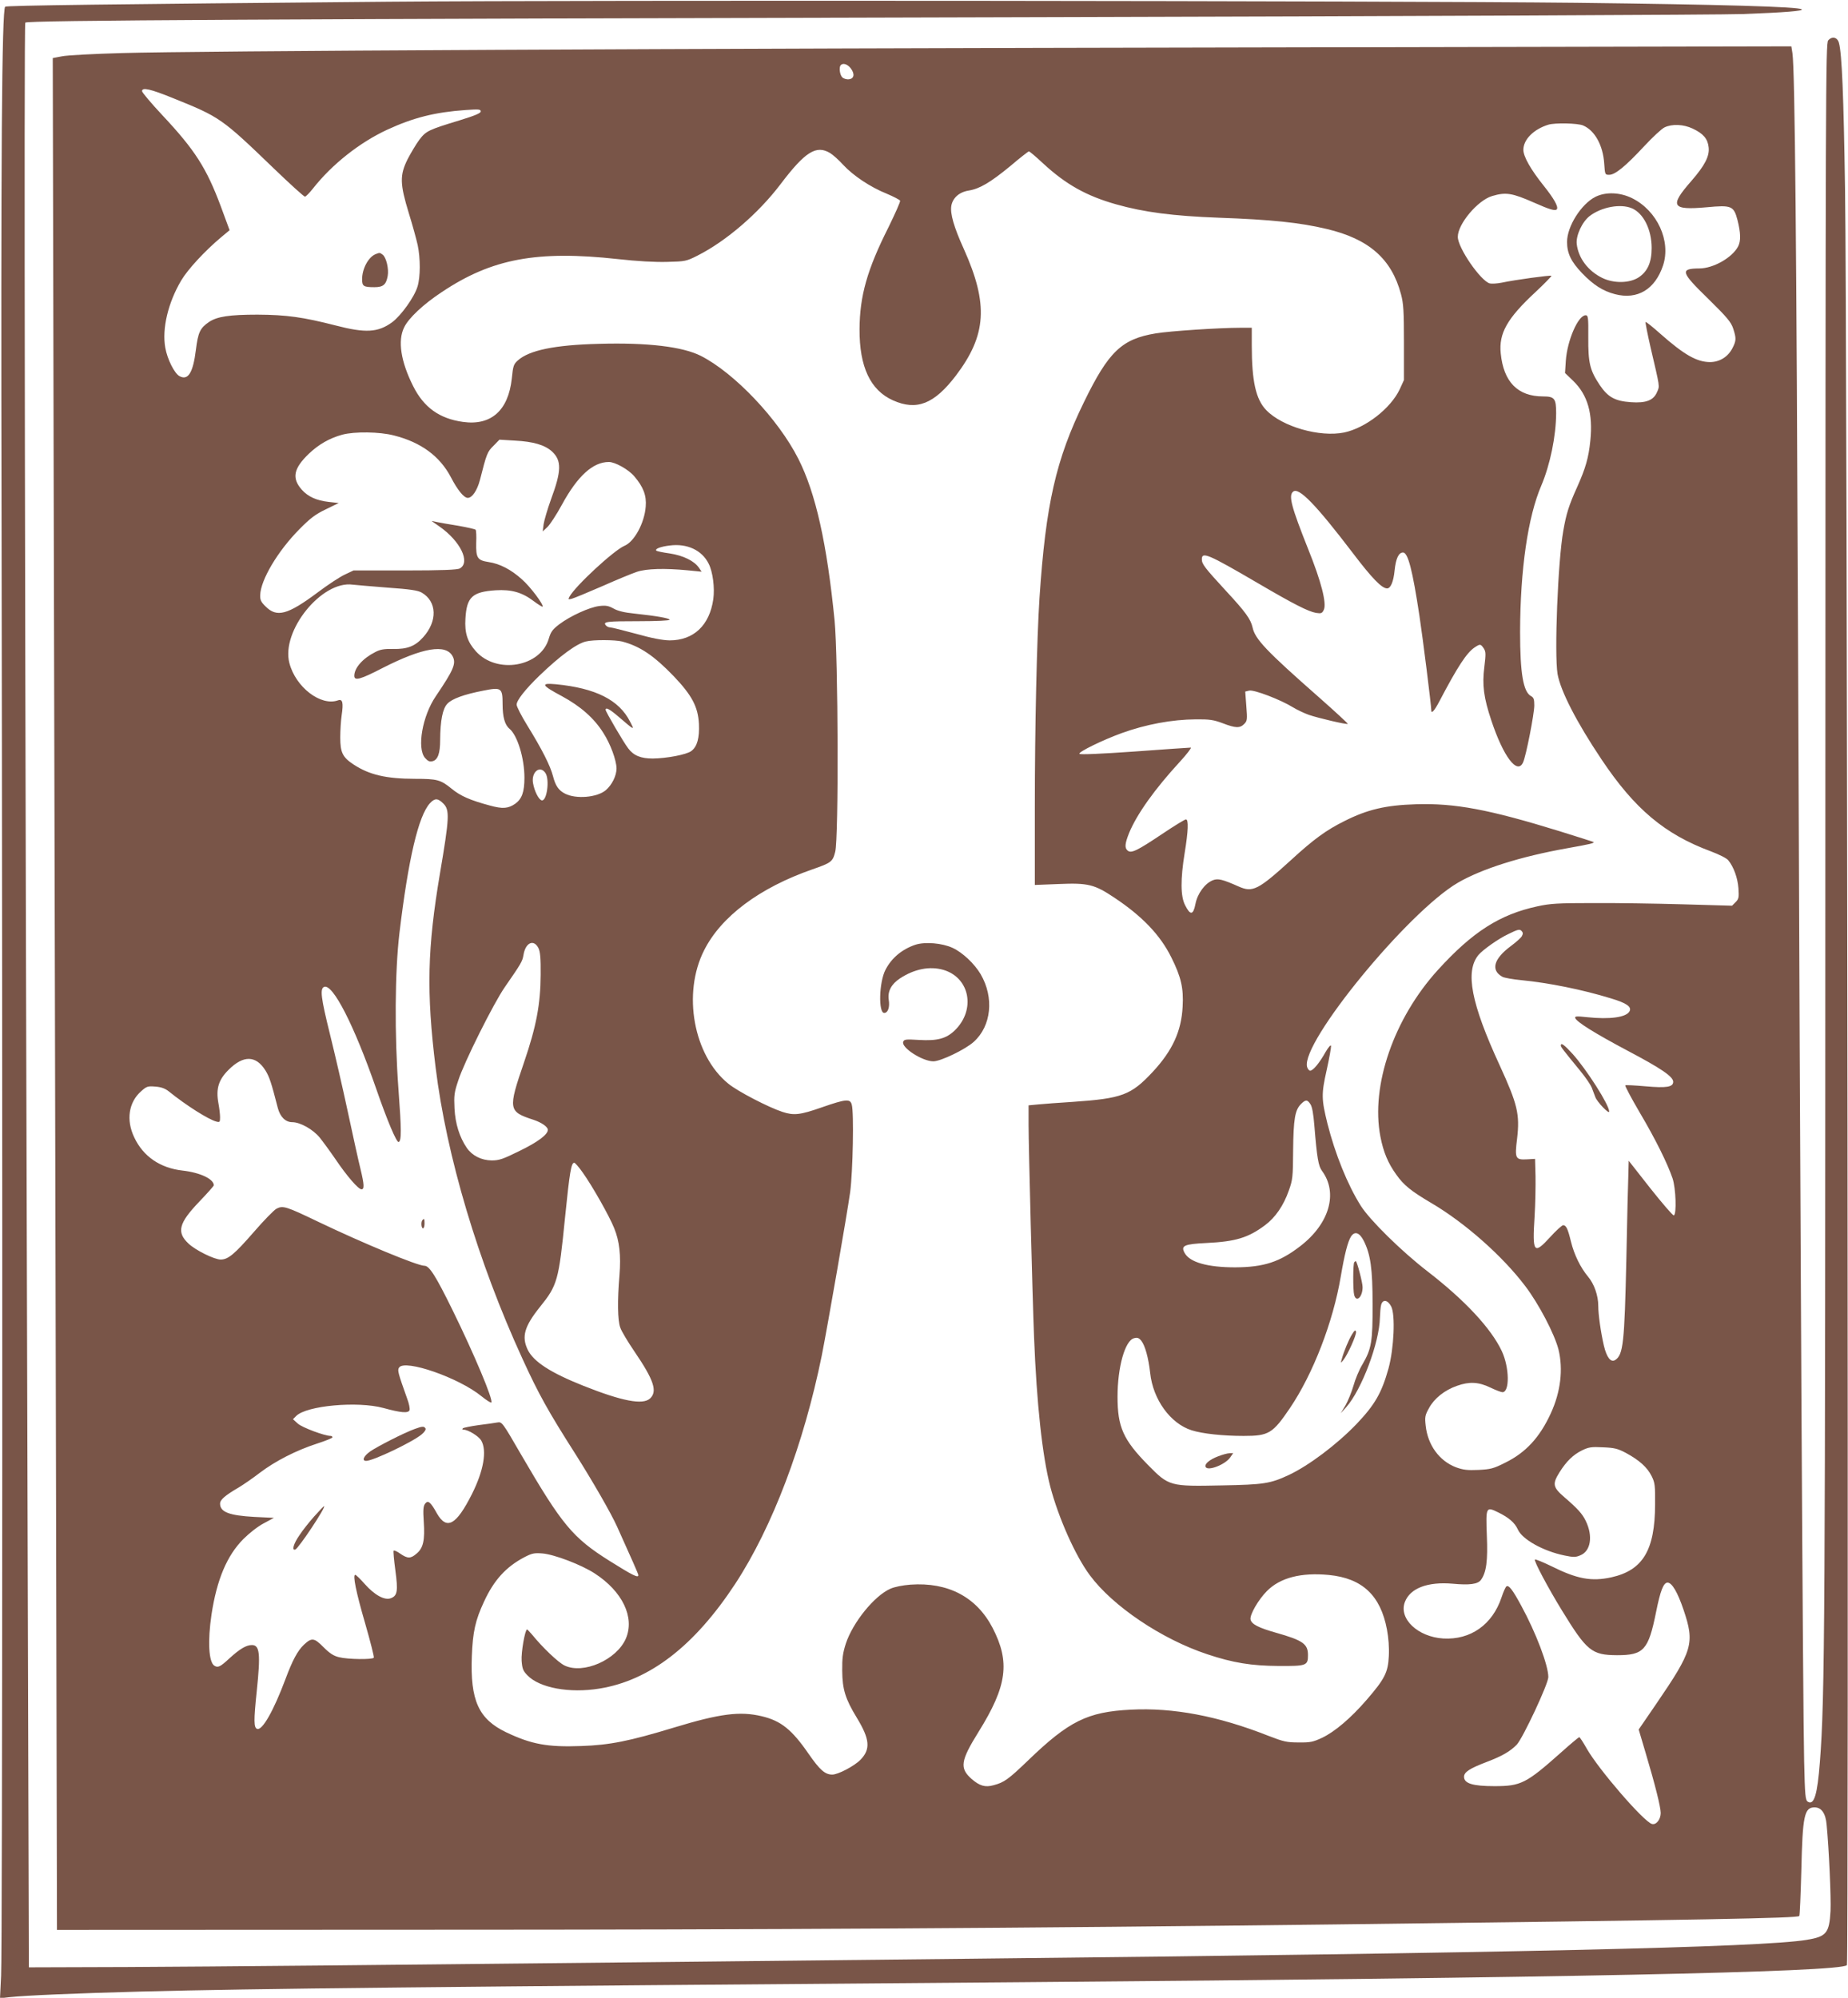 <?xml version="1.0" standalone="no"?>
<!DOCTYPE svg PUBLIC "-//W3C//DTD SVG 20010904//EN"
 "http://www.w3.org/TR/2001/REC-SVG-20010904/DTD/svg10.dtd">
<svg version="1.0" xmlns="http://www.w3.org/2000/svg"
 width="1184pt" height="1280pt" viewBox="0 0 1184 1280"
 preserveAspectRatio="xMidYMid meet">
<g transform="translate(0,1280) scale(0.1,-0.1)"
fill="#795548" stroke="none">
<path d="M2495 12789 c-1803 -16 -2454 -24 -2462 -32 -21 -22 -28 -958 -23
-3302 7 -3687 6 -9149 -3 -9314 l-7 -144 62 7 c100 11 428 25 846 36 730 19
1791 30 5647 60 3414 27 5233 64 5278 109 12 12 2 10502 -12 11381 -9 598 -20
866 -39 935 -10 37 -44 45 -69 16 -16 -19 -17 -280 -18 -5088 -1 -5066 -3
-5527 -35 -5941 -16 -210 -37 -280 -77 -256 -16 10 -19 35 -24 260 -8 316 -26
3593 -39 7159 -10 2561 -20 3676 -36 3784 l-7 44 -3441 -7 c-3788 -7 -6757
-22 -7257 -36 -178 -5 -350 -14 -383 -21 l-58 -11 7 -3177 c4 -1747 11 -4445
14 -5996 l6 -2820 2365 1 c2199 0 3838 10 5825 34 2387 29 2958 40 2973 54 3
4 9 136 13 294 8 349 19 402 85 402 44 0 71 -39 77 -111 15 -154 29 -469 25
-553 -8 -142 -26 -164 -153 -185 -291 -48 -1888 -84 -5370 -121 -528 -6 -1367
-15 -1865 -20 -1965 -21 -2922 -30 -3525 -33 l-630 -2 -7 2410 c-19 6119 -25
10041 -16 10050 13 15 1507 23 6448 35 2384 6 4434 15 4555 20 275 10 389 20
379 30 -17 17 -516 31 -1444 42 -1212 13 -6327 18 -7605 7z m2955 -426 c28
-36 23 -67 -11 -71 -15 -2 -34 4 -43 13 -16 16 -22 66 -9 78 14 15 43 6 63
-20z m-4336 -194 c295 -119 307 -127 640 -448 104 -100 193 -181 200 -181 6 1
29 24 51 52 122 155 299 295 476 377 167 77 304 112 502 126 85 6 97 5 97 -9
0 -11 -35 -26 -132 -56 -204 -62 -218 -69 -261 -125 -21 -28 -54 -84 -75 -124
-52 -104 -50 -159 7 -346 24 -77 49 -169 57 -205 18 -85 18 -204 -1 -266 -20
-67 -105 -186 -163 -229 -91 -66 -171 -70 -363 -20 -207 53 -313 68 -499 69
-179 0 -259 -12 -311 -47 -57 -39 -70 -66 -84 -179 -18 -146 -50 -198 -105
-168 -32 17 -78 108 -91 182 -22 122 18 289 102 431 42 71 151 189 257 278
l53 44 -56 152 c-92 246 -165 361 -374 584 -72 77 -131 147 -131 155 0 26 52
15 204 -47z m9029 -173 c75 -32 127 -127 135 -243 5 -72 5 -73 32 -73 38 0
104 54 224 183 54 58 113 113 131 121 48 23 121 20 180 -8 68 -32 96 -65 102
-119 7 -57 -24 -117 -111 -217 -142 -162 -126 -188 99 -168 159 15 173 9 197
-82 21 -83 22 -134 4 -169 -38 -72 -159 -141 -249 -141 -125 -1 -119 -23 57
-194 122 -120 146 -149 160 -190 21 -64 20 -79 -4 -126 -29 -57 -83 -90 -145
-90 -84 1 -164 46 -318 182 -49 44 -91 77 -94 75 -2 -3 12 -76 32 -163 61
-261 59 -246 42 -285 -22 -54 -71 -73 -168 -66 -101 7 -147 32 -199 109 -64
96 -75 142 -74 306 1 130 -1 142 -17 142 -48 0 -118 -161 -127 -292 l-5 -78
52 -50 c93 -90 128 -211 110 -384 -11 -109 -30 -175 -84 -296 -53 -117 -70
-171 -89 -280 -35 -196 -58 -788 -37 -918 19 -108 121 -308 282 -548 212 -317
404 -479 701 -589 53 -20 101 -44 111 -57 35 -43 60 -113 65 -179 4 -59 2 -69
-18 -89 l-23 -23 -316 9 c-174 5 -433 9 -576 8 -224 0 -273 -3 -355 -21 -241
-52 -415 -163 -637 -407 -282 -310 -432 -741 -369 -1068 19 -99 49 -171 102
-244 48 -68 94 -105 226 -183 214 -126 454 -338 600 -531 88 -116 187 -306
213 -406 31 -127 14 -272 -49 -409 -71 -155 -161 -252 -291 -316 -77 -39 -95
-43 -173 -47 -71 -3 -97 0 -144 17 -107 41 -181 143 -194 268 -6 54 -4 66 22
112 33 61 99 114 179 142 79 28 138 25 213 -11 35 -17 70 -30 78 -30 47 0 45
158 -4 263 -68 145 -236 326 -477 512 -167 129 -369 328 -427 420 -85 135
-164 332 -213 525 -39 159 -40 189 -5 345 17 76 29 146 28 154 -2 9 -16 -7
-35 -39 -39 -70 -80 -120 -99 -120 -7 0 -16 11 -20 25 -39 156 645 991 966
1179 153 89 402 168 700 221 151 27 176 33 169 40 -2 2 -101 33 -219 70 -451
139 -668 180 -920 172 -191 -6 -308 -33 -455 -107 -117 -58 -197 -116 -342
-249 -212 -193 -247 -211 -337 -171 -106 47 -133 53 -166 40 -51 -21 -98 -85
-111 -152 -14 -72 -33 -74 -66 -8 -30 57 -30 168 -3 335 23 140 26 215 8 215
-7 0 -76 -42 -153 -94 -160 -107 -197 -125 -220 -106 -21 17 -18 45 9 113 50
121 164 281 325 456 46 50 77 91 70 91 -8 0 -169 -11 -359 -25 -214 -15 -348
-21 -354 -15 -11 11 152 90 271 133 155 56 322 87 473 88 90 1 115 -3 174 -25
83 -32 110 -32 137 -5 20 20 21 28 14 115 l-7 93 25 6 c30 8 202 -58 281 -107
28 -17 73 -38 101 -48 61 -21 245 -64 250 -58 2 2 -80 78 -182 168 -341 300
-412 375 -428 450 -12 53 -44 98 -173 237 -135 147 -152 169 -152 200 0 50 40
33 355 -151 237 -139 327 -184 377 -193 33 -5 39 -3 50 21 18 42 -17 180 -100
386 -109 274 -128 345 -97 370 36 30 145 -82 382 -393 123 -162 186 -227 220
-227 23 0 41 44 48 115 8 77 26 115 54 115 32 0 61 -114 105 -405 22 -144 76
-576 76 -606 0 -25 20 -3 50 54 119 227 177 315 228 349 35 23 38 23 58 -6 14
-22 14 -36 4 -119 -15 -115 -4 -198 45 -344 77 -231 166 -349 203 -268 19 40
72 312 72 365 0 40 -4 51 -21 60 -50 27 -70 147 -70 411 1 401 50 738 136 938
57 135 94 316 95 463 0 95 -10 108 -84 108 -162 0 -253 93 -271 276 -13 128
41 224 222 392 59 55 105 103 103 105 -6 5 -234 -26 -318 -44 -30 -6 -64 -8
-77 -5 -58 15 -206 229 -205 299 0 82 128 234 220 261 88 26 127 20 270 -43
99 -44 136 -55 145 -41 10 16 -20 69 -84 149 -84 105 -131 188 -131 231 0 66
66 132 160 161 43 13 188 10 223 -5z m-4824 -177 c18 -11 56 -45 83 -75 64
-69 174 -143 279 -185 45 -19 83 -39 86 -45 2 -7 -32 -83 -75 -171 -136 -270
-184 -439 -185 -653 -1 -240 69 -390 214 -455 152 -68 264 -24 403 158 197
260 210 458 51 812 -64 141 -88 226 -80 276 9 51 50 88 111 98 70 11 138 51
267 157 61 52 115 94 119 94 5 0 45 -34 90 -76 147 -136 278 -209 468 -263
180 -51 366 -75 660 -86 334 -12 519 -31 690 -72 271 -64 416 -192 476 -418
16 -59 19 -108 19 -310 l0 -240 -27 -59 c-58 -123 -219 -248 -356 -277 -156
-32 -397 37 -499 143 -67 69 -93 185 -93 416 l0 112 -72 0 c-136 0 -453 -21
-543 -36 -218 -36 -302 -116 -459 -438 -181 -370 -246 -657 -286 -1256 -17
-260 -30 -829 -30 -1348 l0 -492 153 6 c187 8 229 -2 356 -87 179 -119 295
-240 366 -384 62 -124 79 -197 72 -315 -8 -157 -65 -281 -191 -417 -140 -150
-196 -171 -516 -193 -85 -5 -183 -13 -217 -16 l-63 -6 0 -126 c0 -135 25
-1106 35 -1357 17 -432 53 -762 104 -960 52 -198 160 -442 253 -567 146 -198
460 -410 753 -507 165 -55 283 -74 456 -75 180 -1 189 2 189 70 0 71 -32 94
-205 143 -113 32 -157 55 -163 85 -6 30 51 128 105 182 85 86 220 120 397 103
214 -21 331 -131 372 -349 10 -53 15 -117 12 -171 -5 -104 -26 -146 -142 -280
-103 -119 -204 -204 -285 -243 -58 -27 -76 -31 -151 -30 -76 0 -97 5 -195 43
-322 127 -610 181 -880 167 -278 -14 -397 -73 -660 -327 -124 -119 -151 -139
-219 -157 -54 -15 -89 -5 -141 40 -78 69 -71 116 44 301 184 295 204 448 90
668 -103 197 -285 293 -526 276 -50 -4 -101 -14 -128 -26 -103 -45 -241 -216
-286 -352 -19 -60 -24 -93 -23 -174 1 -119 20 -180 93 -300 84 -138 90 -202
24 -270 -39 -40 -143 -95 -181 -95 -46 0 -80 30 -152 134 -107 155 -177 211
-300 240 -139 33 -267 17 -563 -73 -283 -86 -410 -112 -594 -118 -216 -8 -318
11 -480 88 -177 85 -231 204 -220 488 6 155 22 229 78 349 63 137 140 222 257
284 50 26 64 29 117 25 75 -6 249 -72 335 -128 178 -115 258 -282 200 -417
-59 -137 -273 -231 -393 -173 -40 19 -141 115 -209 199 -15 17 -29 32 -31 32
-13 0 -39 -147 -35 -201 4 -51 9 -64 37 -93 78 -81 270 -116 461 -85 323 52
609 273 871 672 238 364 438 892 554 1462 37 187 162 904 182 1048 17 129 25
509 10 560 -10 38 -37 36 -192 -18 -140 -49 -179 -53 -252 -29 -89 29 -288
132 -347 181 -223 181 -295 578 -155 854 109 217 355 401 694 519 121 42 130
49 146 112 23 87 19 1244 -4 1483 -49 493 -121 816 -232 1035 -128 254 -410
551 -625 660 -117 59 -341 86 -653 77 -283 -7 -446 -41 -519 -106 -27 -24 -31
-35 -39 -116 -22 -205 -133 -304 -314 -278 -150 21 -250 93 -318 229 -79 157
-100 291 -58 376 28 59 122 148 242 227 320 214 610 268 1128 211 126 -14 237
-20 315 -18 117 3 123 4 196 41 182 92 389 270 530 456 159 210 230 254 319
200z m-2795 -1809 c174 -44 294 -133 365 -268 42 -81 83 -132 108 -132 28 0
60 47 78 115 43 169 47 180 87 219 l38 39 98 -6 c119 -6 193 -28 239 -70 62
-58 61 -124 -7 -307 -22 -61 -43 -133 -47 -158 l-6 -47 30 28 c16 15 59 80 94
145 100 183 198 272 300 272 40 0 126 -48 163 -92 58 -68 79 -123 73 -194 -8
-105 -73 -225 -136 -251 -67 -28 -316 -258 -353 -327 -9 -17 -7 -18 16 -12 15
4 102 40 194 80 92 41 192 82 222 92 62 21 179 24 325 10 l90 -9 -16 24 c-30
45 -102 80 -188 93 -44 6 -82 14 -86 18 -11 11 27 26 87 33 110 14 205 -30
248 -116 27 -52 40 -155 30 -228 -24 -168 -126 -264 -280 -264 -45 1 -111 13
-214 42 -82 22 -157 41 -166 41 -10 0 -23 6 -29 14 -19 23 8 26 215 26 110 0
194 4 194 9 0 10 -80 24 -227 40 -63 6 -106 17 -132 32 -33 18 -49 21 -92 16
-63 -8 -184 -63 -256 -117 -43 -33 -54 -48 -67 -92 -52 -181 -333 -230 -467
-81 -54 60 -73 117 -67 210 8 138 44 171 194 181 101 6 169 -13 244 -70 28
-21 54 -37 56 -35 10 10 -78 128 -132 175 -70 63 -141 100 -214 111 -72 11
-81 27 -79 123 2 43 0 81 -4 84 -4 4 -53 15 -109 25 -57 9 -119 20 -138 24
l-35 7 50 -35 c134 -93 201 -230 131 -269 -15 -9 -114 -13 -351 -13 l-330 0
-55 -26 c-31 -14 -110 -66 -175 -115 -193 -144 -262 -162 -334 -89 -29 28 -35
42 -34 72 3 98 113 283 252 423 69 70 102 95 169 127 l82 40 -62 7 c-81 9
-135 34 -175 79 -65 74 -52 136 46 230 63 60 133 100 214 122 79 21 239 19
331 -5z m-41 -975 c145 -10 195 -18 219 -32 98 -57 102 -183 9 -286 -51 -57
-101 -77 -192 -75 -58 1 -83 -3 -115 -20 -81 -41 -134 -102 -134 -152 0 -34
38 -24 181 50 257 131 406 156 449 75 24 -46 7 -86 -108 -256 -86 -126 -122
-333 -69 -395 19 -21 29 -26 49 -21 33 9 48 50 48 136 1 126 16 200 46 232 30
32 107 60 231 84 115 23 123 18 123 -86 0 -82 14 -133 44 -158 51 -42 96 -189
96 -314 0 -91 -16 -135 -58 -166 -46 -32 -81 -35 -164 -12 -126 34 -188 61
-245 108 -70 57 -92 63 -233 63 -186 0 -295 26 -395 92 -70 46 -85 77 -85 173
0 44 4 108 9 142 12 81 6 106 -23 96 -110 -40 -272 84 -312 239 -54 206 208
530 406 502 19 -2 120 -11 223 -19z m1502 -345 c115 -30 205 -91 332 -223 116
-122 155 -195 161 -305 4 -90 -11 -146 -49 -174 -30 -23 -158 -47 -247 -48
-76 0 -123 19 -157 65 -29 37 -145 236 -145 247 0 19 27 4 84 -45 104 -89 102
-88 73 -31 -71 140 -221 215 -476 240 -100 9 -93 -6 40 -77 118 -64 205 -140
264 -234 46 -71 84 -175 85 -228 0 -47 -29 -106 -69 -140 -56 -47 -191 -58
-261 -22 -41 21 -61 50 -77 112 -17 66 -69 170 -166 327 -37 60 -67 119 -67
131 0 28 55 98 146 186 132 127 238 205 298 219 47 12 186 11 231 0z m-491
-842 c29 -41 10 -182 -23 -176 -19 4 -47 58 -56 111 -12 70 44 116 79 65z
m-653 -197 c41 -41 38 -92 -22 -446 -81 -479 -88 -760 -28 -1245 70 -568 272
-1246 556 -1865 104 -228 168 -342 339 -610 107 -169 228 -378 268 -467 92
-204 136 -303 136 -310 0 -20 -36 -2 -186 92 -235 148 -303 230 -564 678 -123
213 -124 213 -154 208 -17 -3 -71 -11 -121 -17 -49 -7 -94 -16 -99 -20 -6 -6
-5 -9 4 -9 29 0 96 -41 113 -69 38 -65 16 -194 -60 -345 -100 -198 -161 -232
-224 -122 -41 74 -57 86 -76 61 -11 -16 -13 -39 -8 -115 8 -117 -3 -169 -46
-204 -38 -33 -57 -33 -104 -1 -20 15 -40 23 -43 20 -3 -3 2 -60 11 -126 18
-134 13 -163 -29 -179 -40 -15 -104 20 -167 91 -28 32 -56 59 -61 59 -17 0 4
-107 64 -313 33 -115 58 -213 55 -218 -9 -13 -167 -11 -222 3 -35 8 -61 25
-101 65 -59 60 -75 62 -125 15 -40 -38 -73 -99 -118 -220 -76 -203 -149 -332
-182 -319 -21 8 -22 52 -2 242 25 240 19 295 -31 295 -37 0 -78 -25 -145 -86
-58 -54 -73 -61 -96 -46 -36 23 -43 158 -18 327 34 224 99 379 205 485 37 37
93 81 130 100 l65 35 -125 6 c-161 9 -220 31 -220 85 0 25 31 52 120 104 30
18 91 60 135 94 99 75 232 143 364 186 56 18 101 36 101 41 0 5 -5 9 -12 9
-38 0 -183 54 -210 79 l-31 28 21 21 c66 66 392 96 558 51 113 -31 160 -35
168 -14 3 9 -3 42 -15 73 -59 166 -64 183 -52 200 36 55 383 -65 528 -184 31
-25 59 -43 63 -40 14 15 -110 310 -248 591 -107 218 -149 285 -180 285 -46 0
-395 145 -679 281 -208 100 -228 106 -269 85 -17 -9 -83 -77 -147 -151 -122
-140 -163 -175 -211 -175 -41 0 -162 60 -206 102 -78 73 -63 131 68 268 52 54
94 102 94 105 0 41 -87 82 -200 95 -144 16 -253 91 -310 213 -53 111 -36 225
45 296 35 31 42 33 91 29 38 -3 62 -12 86 -31 110 -89 254 -180 304 -193 22
-6 24 -3 24 28 0 19 -5 60 -11 92 -16 90 1 148 66 212 94 94 175 93 236 -5 25
-41 37 -76 79 -240 15 -57 49 -91 93 -91 50 0 131 -45 175 -98 21 -26 67 -89
102 -140 73 -108 146 -192 166 -192 19 0 18 29 -6 129 -12 47 -48 211 -81 365
-33 155 -85 379 -115 500 -58 234 -65 292 -37 303 55 21 191 -243 333 -652 72
-208 131 -346 144 -342 19 6 18 81 -1 337 -26 351 -23 755 6 1000 57 477 122
754 196 834 31 33 50 33 86 -3z m6910 -848 c-5 -11 -37 -39 -69 -63 -113 -83
-133 -157 -55 -199 12 -6 66 -16 120 -21 174 -17 390 -60 575 -117 100 -30
134 -54 118 -83 -21 -38 -125 -53 -274 -37 -64 7 -77 6 -74 -5 8 -25 125 -98
334 -209 218 -115 294 -167 294 -200 0 -34 -42 -41 -178 -29 -69 6 -127 9
-129 6 -3 -3 38 -81 92 -173 103 -174 179 -329 211 -423 21 -62 27 -231 8
-237 -6 -2 -73 76 -150 173 l-139 177 -2 -79 c-2 -43 -8 -290 -13 -549 -12
-541 -20 -616 -72 -649 -28 -17 -54 17 -72 92 -20 87 -36 200 -36 255 0 66
-26 141 -66 188 -48 58 -88 139 -109 224 -20 83 -31 105 -50 105 -7 0 -45 -34
-83 -76 -105 -115 -115 -102 -100 132 5 81 7 196 6 258 l-3 111 -51 -3 c-75
-4 -80 5 -64 133 18 156 3 219 -111 468 -184 399 -223 602 -137 708 29 34 127
104 193 135 59 29 71 32 83 20 10 -10 11 -19 3 -33z m-6301 -78 c11 -23 15
-64 14 -170 -1 -189 -28 -332 -106 -560 -104 -304 -102 -317 61 -370 51 -17
91 -45 91 -64 0 -30 -64 -78 -179 -134 -109 -54 -133 -62 -181 -62 -66 1 -124
30 -159 80 -47 69 -74 155 -79 253 -4 82 -2 102 24 179 36 114 227 496 298
598 106 153 113 165 120 207 13 79 66 103 96 43z m4946 -1000 c11 -16 19 -63
25 -137 17 -209 26 -259 49 -290 104 -141 48 -338 -139 -482 -132 -102 -234
-135 -417 -136 -177 0 -291 32 -324 92 -26 47 -4 57 140 64 187 9 268 34 375
114 65 48 119 126 152 221 25 69 27 87 28 259 2 200 12 258 50 296 30 30 41
30 61 -1z m-4663 -437 c61 -85 172 -281 202 -357 34 -83 44 -174 34 -301 -14
-163 -12 -290 5 -336 7 -22 49 -92 92 -155 124 -182 147 -254 99 -299 -46 -43
-178 -18 -427 81 -211 84 -319 154 -357 231 -40 84 -22 149 79 275 111 138
120 168 160 571 30 297 40 352 59 352 6 0 30 -28 54 -62z m5005 -439 c43 -87
56 -177 56 -404 1 -241 -7 -287 -64 -385 -22 -36 -48 -99 -59 -140 -12 -41
-35 -97 -51 -125 l-30 -50 35 39 c99 111 213 414 216 574 1 31 4 68 8 82 10
37 42 32 64 -10 28 -53 18 -270 -17 -398 -44 -157 -87 -232 -205 -356 -128
-133 -307 -267 -435 -327 -118 -55 -161 -61 -425 -66 -337 -7 -341 -6 -476
131 -159 162 -195 243 -195 437 0 190 48 361 106 375 21 6 31 2 46 -16 24 -30
46 -108 57 -206 18 -171 130 -325 266 -368 70 -22 200 -36 333 -36 161 0 186
15 297 179 148 219 276 551 325 841 24 142 45 225 66 258 24 36 55 25 82 -29z
m1679 -1358 c85 -46 137 -92 165 -149 21 -42 23 -60 22 -182 -1 -292 -78 -421
-280 -466 -128 -28 -220 -11 -386 72 -54 26 -100 45 -104 42 -8 -8 84 -181
173 -326 160 -261 191 -286 353 -287 171 0 201 32 250 275 28 140 48 190 74
190 28 0 64 -61 102 -173 73 -216 60 -261 -176 -606 l-111 -162 45 -152 c60
-201 96 -345 96 -383 0 -42 -30 -79 -57 -70 -54 17 -339 347 -416 481 -23 41
-45 75 -49 75 -3 0 -55 -43 -114 -96 -226 -201 -259 -218 -429 -218 -139 0
-195 17 -195 60 0 30 35 53 145 95 100 38 151 68 193 111 39 42 202 389 202
433 0 75 -79 284 -174 458 -54 100 -79 133 -94 123 -6 -3 -20 -35 -32 -71 -58
-174 -198 -273 -373 -263 -163 10 -287 127 -246 234 34 89 147 131 307 117
107 -10 160 -3 180 24 35 48 45 123 38 286 -7 182 -5 185 71 148 70 -34 108
-67 128 -111 28 -63 162 -138 298 -166 58 -12 72 -12 102 1 67 27 82 123 35
220 -22 46 -52 79 -138 153 -73 63 -77 84 -31 158 45 72 88 113 144 141 43 21
61 24 135 20 73 -3 94 -8 147 -36z"/>
<path d="M2405 11171 c-45 -19 -85 -93 -85 -160 0 -45 9 -51 79 -51 56 0 75
16 85 72 8 45 -9 118 -32 136 -18 14 -20 14 -47 3z"/>
<path d="M10222 11539 c-91 -46 -182 -189 -182 -289 0 -73 26 -127 96 -200 73
-76 134 -115 212 -135 143 -37 256 31 307 184 52 157 -37 351 -198 431 -77 38
-168 42 -235 9z m232 -73 c75 -31 128 -136 128 -255 0 -92 -26 -150 -83 -188
-58 -38 -159 -40 -233 -4 -92 45 -154 128 -164 218 -6 54 35 142 83 179 76 58
197 80 269 50z"/>
<path d="M5865 6747 c-86 -29 -153 -85 -192 -161 -41 -79 -46 -276 -8 -276 24
0 37 37 29 85 -8 54 17 100 73 137 92 60 190 79 277 54 170 -50 209 -256 73
-388 -55 -53 -112 -68 -230 -61 -83 5 -95 4 -100 -12 -15 -36 122 -125 193
-125 47 0 205 76 259 125 113 102 131 284 44 433 -40 68 -117 140 -180 169
-68 31 -176 40 -238 20z"/>
<path d="M2707 4983 c-11 -10 -8 -53 3 -53 6 0 10 14 10 30 0 31 -2 35 -13 23z"/>
<path d="M2656 3644 c-67 -24 -241 -113 -285 -144 -42 -30 -54 -60 -25 -60 44
0 296 120 356 170 19 16 28 31 24 38 -9 15 -21 14 -70 -4z"/>
<path d="M2013 3084 c-32 -36 -75 -90 -95 -121 -38 -55 -50 -99 -26 -91 21 7
201 278 184 278 -2 0 -31 -30 -63 -66z"/>
<path d="M10000 6101 c0 -9 12 -25 126 -164 33 -40 65 -88 72 -105 7 -18 17
-45 23 -61 11 -31 89 -112 89 -93 0 43 -145 270 -235 370 -54 59 -75 74 -75
53z"/>
<path d="M8677 4713 c-9 -8 -9 -180 -1 -210 14 -51 54 -13 54 50 0 30 -36 167
-44 167 -1 0 -6 -3 -9 -7z"/>
<path d="M8662 4250 c-21 -34 -52 -108 -66 -160 -7 -25 -7 -25 10 -5 28 34 86
163 82 182 -3 14 -9 11 -26 -17z"/>
<path d="M7804 3469 c-56 -21 -90 -51 -79 -69 16 -26 124 16 156 61 l20 29
-23 -1 c-13 0 -46 -9 -74 -20z"/>
</g>
</svg>

